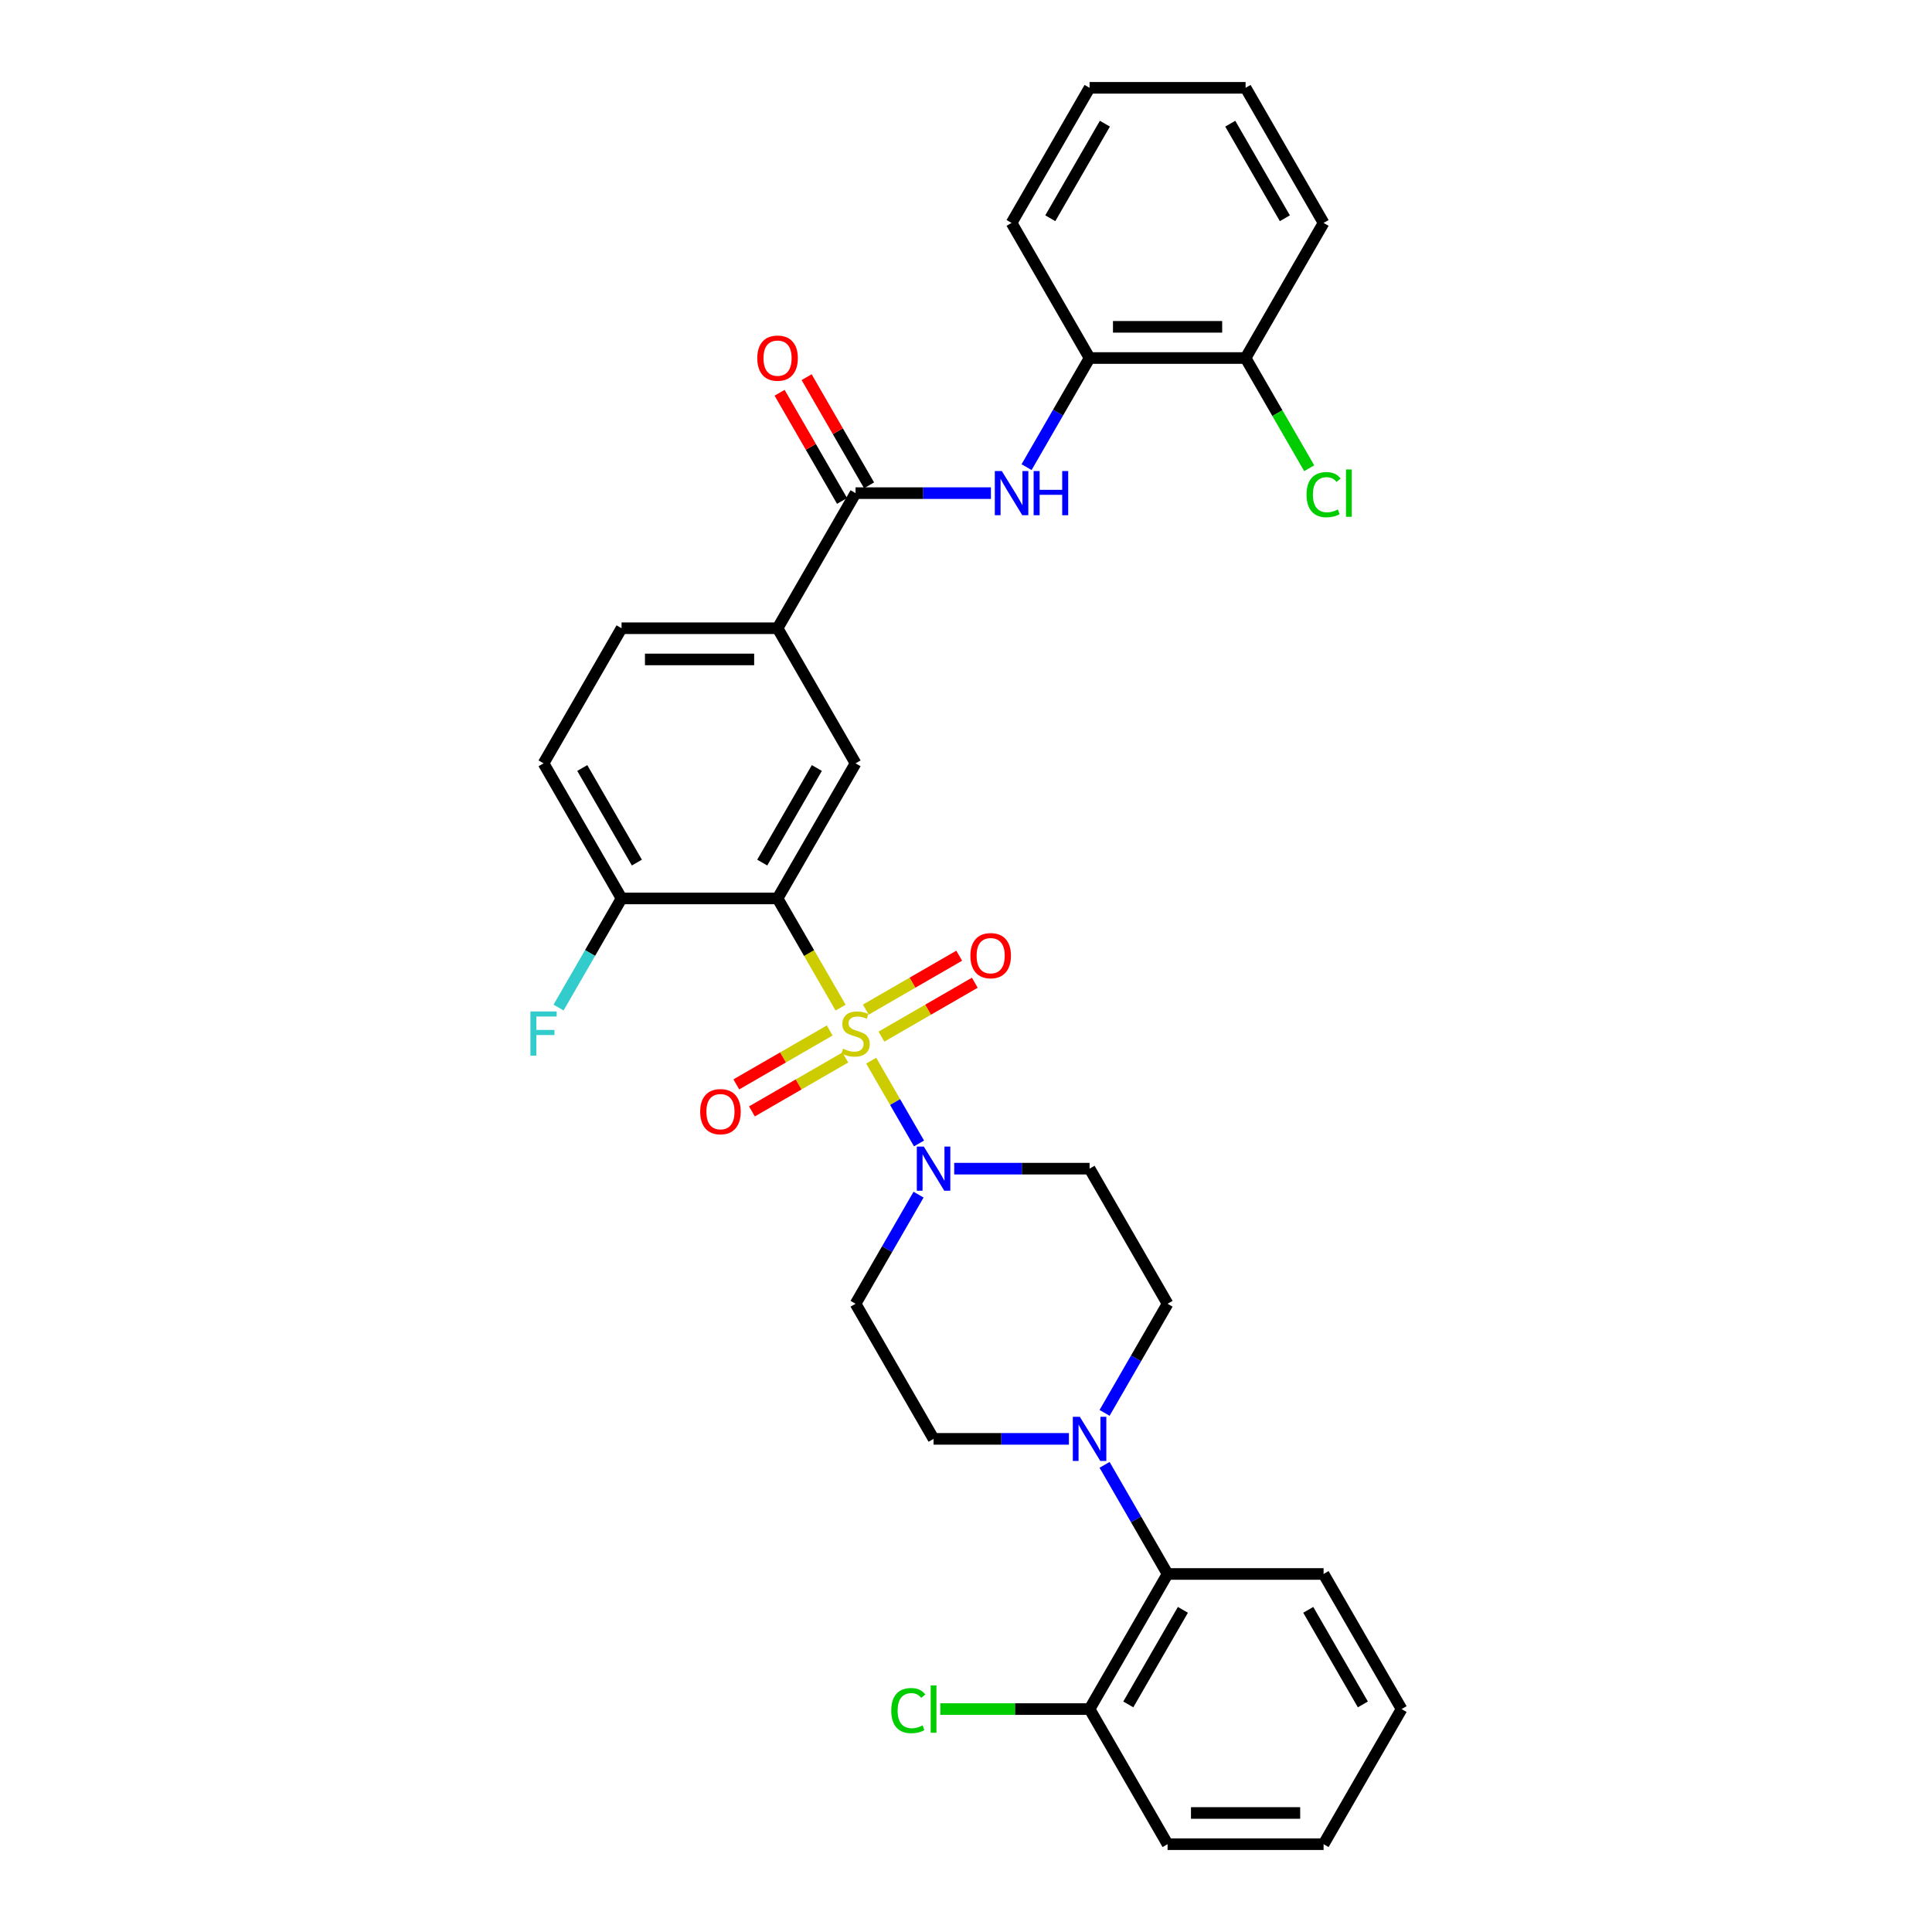 <?xml version='1.0' encoding='iso-8859-1'?>
<svg version='1.1' baseProfile='full'
              xmlns='http://www.w3.org/2000/svg'
                      xmlns:rdkit='http://www.rdkit.org/xml'
                      xmlns:xlink='http://www.w3.org/1999/xlink'
                  xml:space='preserve'
width='1000px' height='1000px' viewBox='0 0 1000 1000'>
<!-- END OF HEADER -->
<rect style='opacity:1.0;fill:#FFFFFF;stroke:none' width='1000' height='1000' x='0' y='0'> </rect>
<path class='bond-0' d='M 435.09,521.545 L 418.777,493.29' style='fill:none;fill-rule:evenodd;stroke:#CCCC00;stroke-width:6px;stroke-linecap:butt;stroke-linejoin:miter;stroke-opacity:1' />
<path class='bond-0' d='M 418.777,493.29 L 402.464,465.035' style='fill:none;fill-rule:evenodd;stroke:#000000;stroke-width:6px;stroke-linecap:butt;stroke-linejoin:miter;stroke-opacity:1' />
<path class='bond-1' d='M 450.941,548.999 L 463.31,570.423' style='fill:none;fill-rule:evenodd;stroke:#CCCC00;stroke-width:6px;stroke-linecap:butt;stroke-linejoin:miter;stroke-opacity:1' />
<path class='bond-1' d='M 463.31,570.423 L 475.679,591.848' style='fill:none;fill-rule:evenodd;stroke:#0000FF;stroke-width:6px;stroke-linecap:butt;stroke-linejoin:miter;stroke-opacity:1' />
<path class='bond-7' d='M 456.226,536.559 L 480.393,522.607' style='fill:none;fill-rule:evenodd;stroke:#CCCC00;stroke-width:6px;stroke-linecap:butt;stroke-linejoin:miter;stroke-opacity:1' />
<path class='bond-7' d='M 480.393,522.607 L 504.56,508.654' style='fill:none;fill-rule:evenodd;stroke:#FF0000;stroke-width:6px;stroke-linecap:butt;stroke-linejoin:miter;stroke-opacity:1' />
<path class='bond-7' d='M 448.152,522.573 L 472.318,508.621' style='fill:none;fill-rule:evenodd;stroke:#CCCC00;stroke-width:6px;stroke-linecap:butt;stroke-linejoin:miter;stroke-opacity:1' />
<path class='bond-7' d='M 472.318,508.621 L 496.485,494.668' style='fill:none;fill-rule:evenodd;stroke:#FF0000;stroke-width:6px;stroke-linecap:butt;stroke-linejoin:miter;stroke-opacity:1' />
<path class='bond-8' d='M 429.45,533.371 L 405.284,547.323' style='fill:none;fill-rule:evenodd;stroke:#CCCC00;stroke-width:6px;stroke-linecap:butt;stroke-linejoin:miter;stroke-opacity:1' />
<path class='bond-8' d='M 405.284,547.323 L 381.117,561.276' style='fill:none;fill-rule:evenodd;stroke:#FF0000;stroke-width:6px;stroke-linecap:butt;stroke-linejoin:miter;stroke-opacity:1' />
<path class='bond-8' d='M 437.525,547.357 L 413.358,561.309' style='fill:none;fill-rule:evenodd;stroke:#CCCC00;stroke-width:6px;stroke-linecap:butt;stroke-linejoin:miter;stroke-opacity:1' />
<path class='bond-8' d='M 413.358,561.309 L 389.192,575.262' style='fill:none;fill-rule:evenodd;stroke:#FF0000;stroke-width:6px;stroke-linecap:butt;stroke-linejoin:miter;stroke-opacity:1' />
<path class='bond-3' d='M 402.464,465.035 L 442.838,395.105' style='fill:none;fill-rule:evenodd;stroke:#000000;stroke-width:6px;stroke-linecap:butt;stroke-linejoin:miter;stroke-opacity:1' />
<path class='bond-3' d='M 394.534,446.471 L 422.796,397.52' style='fill:none;fill-rule:evenodd;stroke:#000000;stroke-width:6px;stroke-linecap:butt;stroke-linejoin:miter;stroke-opacity:1' />
<path class='bond-10' d='M 402.464,465.035 L 321.716,465.035' style='fill:none;fill-rule:evenodd;stroke:#000000;stroke-width:6px;stroke-linecap:butt;stroke-linejoin:miter;stroke-opacity:1' />
<path class='bond-11' d='M 475.446,618.348 L 459.142,646.586' style='fill:none;fill-rule:evenodd;stroke:#0000FF;stroke-width:6px;stroke-linecap:butt;stroke-linejoin:miter;stroke-opacity:1' />
<path class='bond-11' d='M 459.142,646.586 L 442.838,674.825' style='fill:none;fill-rule:evenodd;stroke:#000000;stroke-width:6px;stroke-linecap:butt;stroke-linejoin:miter;stroke-opacity:1' />
<path class='bond-12' d='M 493.904,604.895 L 528.932,604.895' style='fill:none;fill-rule:evenodd;stroke:#0000FF;stroke-width:6px;stroke-linecap:butt;stroke-linejoin:miter;stroke-opacity:1' />
<path class='bond-12' d='M 528.932,604.895 L 563.961,604.895' style='fill:none;fill-rule:evenodd;stroke:#000000;stroke-width:6px;stroke-linecap:butt;stroke-linejoin:miter;stroke-opacity:1' />
<path class='bond-2' d='M 442.838,255.245 L 402.464,325.175' style='fill:none;fill-rule:evenodd;stroke:#000000;stroke-width:6px;stroke-linecap:butt;stroke-linejoin:miter;stroke-opacity:1' />
<path class='bond-5' d='M 442.838,255.245 L 477.867,255.245' style='fill:none;fill-rule:evenodd;stroke:#000000;stroke-width:6px;stroke-linecap:butt;stroke-linejoin:miter;stroke-opacity:1' />
<path class='bond-5' d='M 477.867,255.245 L 512.896,255.245' style='fill:none;fill-rule:evenodd;stroke:#0000FF;stroke-width:6px;stroke-linecap:butt;stroke-linejoin:miter;stroke-opacity:1' />
<path class='bond-16' d='M 449.831,251.207 L 433.668,223.211' style='fill:none;fill-rule:evenodd;stroke:#000000;stroke-width:6px;stroke-linecap:butt;stroke-linejoin:miter;stroke-opacity:1' />
<path class='bond-16' d='M 433.668,223.211 L 417.504,195.214' style='fill:none;fill-rule:evenodd;stroke:#FF0000;stroke-width:6px;stroke-linecap:butt;stroke-linejoin:miter;stroke-opacity:1' />
<path class='bond-16' d='M 435.845,259.282 L 419.682,231.286' style='fill:none;fill-rule:evenodd;stroke:#000000;stroke-width:6px;stroke-linecap:butt;stroke-linejoin:miter;stroke-opacity:1' />
<path class='bond-16' d='M 419.682,231.286 L 403.518,203.289' style='fill:none;fill-rule:evenodd;stroke:#FF0000;stroke-width:6px;stroke-linecap:butt;stroke-linejoin:miter;stroke-opacity:1' />
<path class='bond-6' d='M 442.838,395.105 L 402.464,325.175' style='fill:none;fill-rule:evenodd;stroke:#000000;stroke-width:6px;stroke-linecap:butt;stroke-linejoin:miter;stroke-opacity:1' />
<path class='bond-4' d='M 571.728,731.303 L 588.031,703.064' style='fill:none;fill-rule:evenodd;stroke:#0000FF;stroke-width:6px;stroke-linecap:butt;stroke-linejoin:miter;stroke-opacity:1' />
<path class='bond-4' d='M 588.031,703.064 L 604.335,674.825' style='fill:none;fill-rule:evenodd;stroke:#000000;stroke-width:6px;stroke-linecap:butt;stroke-linejoin:miter;stroke-opacity:1' />
<path class='bond-9' d='M 571.728,758.208 L 588.031,786.447' style='fill:none;fill-rule:evenodd;stroke:#0000FF;stroke-width:6px;stroke-linecap:butt;stroke-linejoin:miter;stroke-opacity:1' />
<path class='bond-9' d='M 588.031,786.447 L 604.335,814.685' style='fill:none;fill-rule:evenodd;stroke:#000000;stroke-width:6px;stroke-linecap:butt;stroke-linejoin:miter;stroke-opacity:1' />
<path class='bond-32' d='M 553.27,744.755 L 518.241,744.755' style='fill:none;fill-rule:evenodd;stroke:#0000FF;stroke-width:6px;stroke-linecap:butt;stroke-linejoin:miter;stroke-opacity:1' />
<path class='bond-32' d='M 518.241,744.755 L 483.212,744.755' style='fill:none;fill-rule:evenodd;stroke:#000000;stroke-width:6px;stroke-linecap:butt;stroke-linejoin:miter;stroke-opacity:1' />
<path class='bond-13' d='M 531.353,241.792 L 547.657,213.553' style='fill:none;fill-rule:evenodd;stroke:#0000FF;stroke-width:6px;stroke-linecap:butt;stroke-linejoin:miter;stroke-opacity:1' />
<path class='bond-13' d='M 547.657,213.553 L 563.961,185.315' style='fill:none;fill-rule:evenodd;stroke:#000000;stroke-width:6px;stroke-linecap:butt;stroke-linejoin:miter;stroke-opacity:1' />
<path class='bond-33' d='M 402.464,325.175 L 321.716,325.175' style='fill:none;fill-rule:evenodd;stroke:#000000;stroke-width:6px;stroke-linecap:butt;stroke-linejoin:miter;stroke-opacity:1' />
<path class='bond-33' d='M 390.352,341.324 L 333.828,341.324' style='fill:none;fill-rule:evenodd;stroke:#000000;stroke-width:6px;stroke-linecap:butt;stroke-linejoin:miter;stroke-opacity:1' />
<path class='bond-17' d='M 604.335,814.685 L 563.961,884.615' style='fill:none;fill-rule:evenodd;stroke:#000000;stroke-width:6px;stroke-linecap:butt;stroke-linejoin:miter;stroke-opacity:1' />
<path class='bond-17' d='M 612.265,833.25 L 584.003,882.201' style='fill:none;fill-rule:evenodd;stroke:#000000;stroke-width:6px;stroke-linecap:butt;stroke-linejoin:miter;stroke-opacity:1' />
<path class='bond-24' d='M 604.335,814.685 L 685.083,814.685' style='fill:none;fill-rule:evenodd;stroke:#000000;stroke-width:6px;stroke-linecap:butt;stroke-linejoin:miter;stroke-opacity:1' />
<path class='bond-20' d='M 321.716,465.035 L 281.342,395.105' style='fill:none;fill-rule:evenodd;stroke:#000000;stroke-width:6px;stroke-linecap:butt;stroke-linejoin:miter;stroke-opacity:1' />
<path class='bond-20' d='M 329.646,446.471 L 301.384,397.52' style='fill:none;fill-rule:evenodd;stroke:#000000;stroke-width:6px;stroke-linecap:butt;stroke-linejoin:miter;stroke-opacity:1' />
<path class='bond-21' d='M 321.716,465.035 L 305.412,493.274' style='fill:none;fill-rule:evenodd;stroke:#000000;stroke-width:6px;stroke-linecap:butt;stroke-linejoin:miter;stroke-opacity:1' />
<path class='bond-21' d='M 305.412,493.274 L 289.109,521.512' style='fill:none;fill-rule:evenodd;stroke:#33CCCC;stroke-width:6px;stroke-linecap:butt;stroke-linejoin:miter;stroke-opacity:1' />
<path class='bond-15' d='M 442.838,674.825 L 483.212,744.755' style='fill:none;fill-rule:evenodd;stroke:#000000;stroke-width:6px;stroke-linecap:butt;stroke-linejoin:miter;stroke-opacity:1' />
<path class='bond-14' d='M 563.961,604.895 L 604.335,674.825' style='fill:none;fill-rule:evenodd;stroke:#000000;stroke-width:6px;stroke-linecap:butt;stroke-linejoin:miter;stroke-opacity:1' />
<path class='bond-18' d='M 563.961,185.315 L 644.709,185.315' style='fill:none;fill-rule:evenodd;stroke:#000000;stroke-width:6px;stroke-linecap:butt;stroke-linejoin:miter;stroke-opacity:1' />
<path class='bond-18' d='M 576.073,169.165 L 632.597,169.165' style='fill:none;fill-rule:evenodd;stroke:#000000;stroke-width:6px;stroke-linecap:butt;stroke-linejoin:miter;stroke-opacity:1' />
<path class='bond-25' d='M 563.961,185.315 L 523.587,115.385' style='fill:none;fill-rule:evenodd;stroke:#000000;stroke-width:6px;stroke-linecap:butt;stroke-linejoin:miter;stroke-opacity:1' />
<path class='bond-22' d='M 563.961,884.615 L 525.339,884.615' style='fill:none;fill-rule:evenodd;stroke:#000000;stroke-width:6px;stroke-linecap:butt;stroke-linejoin:miter;stroke-opacity:1' />
<path class='bond-22' d='M 525.339,884.615 L 486.717,884.615' style='fill:none;fill-rule:evenodd;stroke:#00CC00;stroke-width:6px;stroke-linecap:butt;stroke-linejoin:miter;stroke-opacity:1' />
<path class='bond-26' d='M 563.961,884.615 L 604.335,954.545' style='fill:none;fill-rule:evenodd;stroke:#000000;stroke-width:6px;stroke-linecap:butt;stroke-linejoin:miter;stroke-opacity:1' />
<path class='bond-23' d='M 644.709,185.315 L 661.176,213.836' style='fill:none;fill-rule:evenodd;stroke:#000000;stroke-width:6px;stroke-linecap:butt;stroke-linejoin:miter;stroke-opacity:1' />
<path class='bond-23' d='M 661.176,213.836 L 677.643,242.357' style='fill:none;fill-rule:evenodd;stroke:#00CC00;stroke-width:6px;stroke-linecap:butt;stroke-linejoin:miter;stroke-opacity:1' />
<path class='bond-27' d='M 644.709,185.315 L 685.083,115.385' style='fill:none;fill-rule:evenodd;stroke:#000000;stroke-width:6px;stroke-linecap:butt;stroke-linejoin:miter;stroke-opacity:1' />
<path class='bond-19' d='M 321.716,325.175 L 281.342,395.105' style='fill:none;fill-rule:evenodd;stroke:#000000;stroke-width:6px;stroke-linecap:butt;stroke-linejoin:miter;stroke-opacity:1' />
<path class='bond-28' d='M 685.083,814.685 L 725.457,884.615' style='fill:none;fill-rule:evenodd;stroke:#000000;stroke-width:6px;stroke-linecap:butt;stroke-linejoin:miter;stroke-opacity:1' />
<path class='bond-28' d='M 677.153,833.25 L 705.415,882.201' style='fill:none;fill-rule:evenodd;stroke:#000000;stroke-width:6px;stroke-linecap:butt;stroke-linejoin:miter;stroke-opacity:1' />
<path class='bond-29' d='M 523.587,115.385 L 563.961,45.455' style='fill:none;fill-rule:evenodd;stroke:#000000;stroke-width:6px;stroke-linecap:butt;stroke-linejoin:miter;stroke-opacity:1' />
<path class='bond-29' d='M 543.629,112.97 L 571.891,64.019' style='fill:none;fill-rule:evenodd;stroke:#000000;stroke-width:6px;stroke-linecap:butt;stroke-linejoin:miter;stroke-opacity:1' />
<path class='bond-34' d='M 604.335,954.545 L 685.083,954.545' style='fill:none;fill-rule:evenodd;stroke:#000000;stroke-width:6px;stroke-linecap:butt;stroke-linejoin:miter;stroke-opacity:1' />
<path class='bond-34' d='M 616.447,938.396 L 672.971,938.396' style='fill:none;fill-rule:evenodd;stroke:#000000;stroke-width:6px;stroke-linecap:butt;stroke-linejoin:miter;stroke-opacity:1' />
<path class='bond-35' d='M 685.083,115.385 L 644.709,45.455' style='fill:none;fill-rule:evenodd;stroke:#000000;stroke-width:6px;stroke-linecap:butt;stroke-linejoin:miter;stroke-opacity:1' />
<path class='bond-35' d='M 665.041,112.97 L 636.779,64.019' style='fill:none;fill-rule:evenodd;stroke:#000000;stroke-width:6px;stroke-linecap:butt;stroke-linejoin:miter;stroke-opacity:1' />
<path class='bond-30' d='M 725.457,884.615 L 685.083,954.545' style='fill:none;fill-rule:evenodd;stroke:#000000;stroke-width:6px;stroke-linecap:butt;stroke-linejoin:miter;stroke-opacity:1' />
<path class='bond-31' d='M 563.961,45.455 L 644.709,45.455' style='fill:none;fill-rule:evenodd;stroke:#000000;stroke-width:6px;stroke-linecap:butt;stroke-linejoin:miter;stroke-opacity:1' />
<path  class='atom-0' d='M 436.378 542.814
Q 436.637 542.911, 437.703 543.363
Q 438.769 543.815, 439.931 544.106
Q 441.126 544.364, 442.289 544.364
Q 444.453 544.364, 445.713 543.331
Q 446.973 542.265, 446.973 540.424
Q 446.973 539.164, 446.327 538.389
Q 445.713 537.614, 444.744 537.194
Q 443.775 536.774, 442.16 536.289
Q 440.125 535.676, 438.898 535.094
Q 437.703 534.513, 436.831 533.285
Q 435.991 532.058, 435.991 529.991
Q 435.991 527.116, 437.929 525.34
Q 439.899 523.563, 443.775 523.563
Q 446.424 523.563, 449.427 524.823
L 448.684 527.31
Q 445.939 526.18, 443.872 526.18
Q 441.643 526.18, 440.416 527.116
Q 439.188 528.021, 439.221 529.603
Q 439.221 530.831, 439.834 531.574
Q 440.48 532.316, 441.385 532.736
Q 442.321 533.156, 443.872 533.641
Q 445.939 534.287, 447.166 534.933
Q 448.394 535.579, 449.266 536.903
Q 450.17 538.195, 450.17 540.424
Q 450.17 543.589, 448.038 545.301
Q 445.939 546.98, 442.418 546.98
Q 440.384 546.98, 438.833 546.528
Q 437.315 546.108, 435.506 545.365
L 436.378 542.814
' fill='#CCCC00'/>
<path  class='atom-2' d='M 478.158 593.461
L 485.651 605.573
Q 486.394 606.768, 487.589 608.933
Q 488.784 611.097, 488.849 611.226
L 488.849 593.461
L 491.885 593.461
L 491.885 616.329
L 488.752 616.329
L 480.709 603.086
Q 479.773 601.536, 478.771 599.76
Q 477.802 597.983, 477.512 597.434
L 477.512 616.329
L 474.54 616.329
L 474.54 593.461
L 478.158 593.461
' fill='#0000FF'/>
<path  class='atom-5' d='M 558.906 733.321
L 566.399 745.434
Q 567.142 746.629, 568.337 748.793
Q 569.532 750.957, 569.597 751.086
L 569.597 733.321
L 572.633 733.321
L 572.633 756.189
L 569.5 756.189
L 561.458 742.946
Q 560.521 741.396, 559.52 739.62
Q 558.551 737.843, 558.26 737.294
L 558.26 756.189
L 555.288 756.189
L 555.288 733.321
L 558.906 733.321
' fill='#0000FF'/>
<path  class='atom-6' d='M 518.532 243.811
L 526.025 255.923
Q 526.768 257.118, 527.963 259.282
Q 529.158 261.446, 529.223 261.575
L 529.223 243.811
L 532.259 243.811
L 532.259 266.679
L 529.126 266.679
L 521.083 253.436
Q 520.147 251.886, 519.145 250.109
Q 518.176 248.333, 517.886 247.784
L 517.886 266.679
L 514.914 266.679
L 514.914 243.811
L 518.532 243.811
' fill='#0000FF'/>
<path  class='atom-6' d='M 535.004 243.811
L 538.105 243.811
L 538.105 253.533
L 549.797 253.533
L 549.797 243.811
L 552.898 243.811
L 552.898 266.679
L 549.797 266.679
L 549.797 256.117
L 538.105 256.117
L 538.105 266.679
L 535.004 266.679
L 535.004 243.811
' fill='#0000FF'/>
<path  class='atom-8' d='M 502.271 494.655
Q 502.271 489.165, 504.984 486.096
Q 507.697 483.028, 512.768 483.028
Q 517.839 483.028, 520.552 486.096
Q 523.266 489.165, 523.266 494.655
Q 523.266 500.211, 520.52 503.376
Q 517.775 506.509, 512.768 506.509
Q 507.73 506.509, 504.984 503.376
Q 502.271 500.243, 502.271 494.655
M 512.768 503.925
Q 516.257 503.925, 518.13 501.6
Q 520.036 499.242, 520.036 494.655
Q 520.036 490.166, 518.13 487.905
Q 516.257 485.612, 512.768 485.612
Q 509.28 485.612, 507.374 487.873
Q 505.501 490.134, 505.501 494.655
Q 505.501 499.274, 507.374 501.6
Q 509.28 503.925, 512.768 503.925
' fill='#FF0000'/>
<path  class='atom-9' d='M 362.411 575.404
Q 362.411 569.913, 365.124 566.844
Q 367.837 563.776, 372.908 563.776
Q 377.979 563.776, 380.692 566.844
Q 383.405 569.913, 383.405 575.404
Q 383.405 580.959, 380.66 584.125
Q 377.915 587.258, 372.908 587.258
Q 367.87 587.258, 365.124 584.125
Q 362.411 580.992, 362.411 575.404
M 372.908 584.674
Q 376.397 584.674, 378.27 582.348
Q 380.176 579.99, 380.176 575.404
Q 380.176 570.914, 378.27 568.653
Q 376.397 566.36, 372.908 566.36
Q 369.42 566.36, 367.514 568.621
Q 365.641 570.882, 365.641 575.404
Q 365.641 580.023, 367.514 582.348
Q 369.42 584.674, 372.908 584.674
' fill='#FF0000'/>
<path  class='atom-17' d='M 391.967 185.379
Q 391.967 179.888, 394.68 176.82
Q 397.393 173.752, 402.464 173.752
Q 407.535 173.752, 410.248 176.82
Q 412.961 179.888, 412.961 185.379
Q 412.961 190.935, 410.216 194.1
Q 407.471 197.233, 402.464 197.233
Q 397.425 197.233, 394.68 194.1
Q 391.967 190.967, 391.967 185.379
M 402.464 194.649
Q 405.952 194.649, 407.826 192.324
Q 409.731 189.966, 409.731 185.379
Q 409.731 180.89, 407.826 178.629
Q 405.952 176.335, 402.464 176.335
Q 398.976 176.335, 397.07 178.596
Q 395.197 180.857, 395.197 185.379
Q 395.197 189.998, 397.07 192.324
Q 398.976 194.649, 402.464 194.649
' fill='#FF0000'/>
<path  class='atom-22' d='M 274.543 523.531
L 288.141 523.531
L 288.141 526.147
L 277.611 526.147
L 277.611 533.092
L 286.978 533.092
L 286.978 535.74
L 277.611 535.74
L 277.611 546.399
L 274.543 546.399
L 274.543 523.531
' fill='#33CCCC'/>
<path  class='atom-23' d='M 461.313 885.407
Q 461.313 879.722, 463.962 876.751
Q 466.643 873.747, 471.714 873.747
Q 476.43 873.747, 478.949 877.073
L 476.817 878.818
Q 474.976 876.395, 471.714 876.395
Q 468.258 876.395, 466.417 878.721
Q 464.608 881.014, 464.608 885.407
Q 464.608 889.929, 466.481 892.254
Q 468.387 894.58, 472.069 894.58
Q 474.589 894.58, 477.528 893.062
L 478.432 895.484
Q 477.237 896.259, 475.428 896.711
Q 473.62 897.164, 471.617 897.164
Q 466.643 897.164, 463.962 894.128
Q 461.313 891.091, 461.313 885.407
' fill='#00CC00'/>
<path  class='atom-23' d='M 481.727 872.358
L 484.698 872.358
L 484.698 896.873
L 481.727 896.873
L 481.727 872.358
' fill='#00CC00'/>
<path  class='atom-24' d='M 676.265 256.036
Q 676.265 250.351, 678.914 247.38
Q 681.595 244.376, 686.666 244.376
Q 691.382 244.376, 693.901 247.703
L 691.769 249.447
Q 689.928 247.025, 686.666 247.025
Q 683.21 247.025, 681.369 249.35
Q 679.56 251.643, 679.56 256.036
Q 679.56 260.558, 681.433 262.884
Q 683.339 265.209, 687.021 265.209
Q 689.54 265.209, 692.48 263.691
L 693.384 266.113
Q 692.189 266.889, 690.38 267.341
Q 688.571 267.793, 686.569 267.793
Q 681.595 267.793, 678.914 264.757
Q 676.265 261.721, 676.265 256.036
' fill='#00CC00'/>
<path  class='atom-24' d='M 696.679 242.987
L 699.65 242.987
L 699.65 267.502
L 696.679 267.502
L 696.679 242.987
' fill='#00CC00'/>
</svg>
